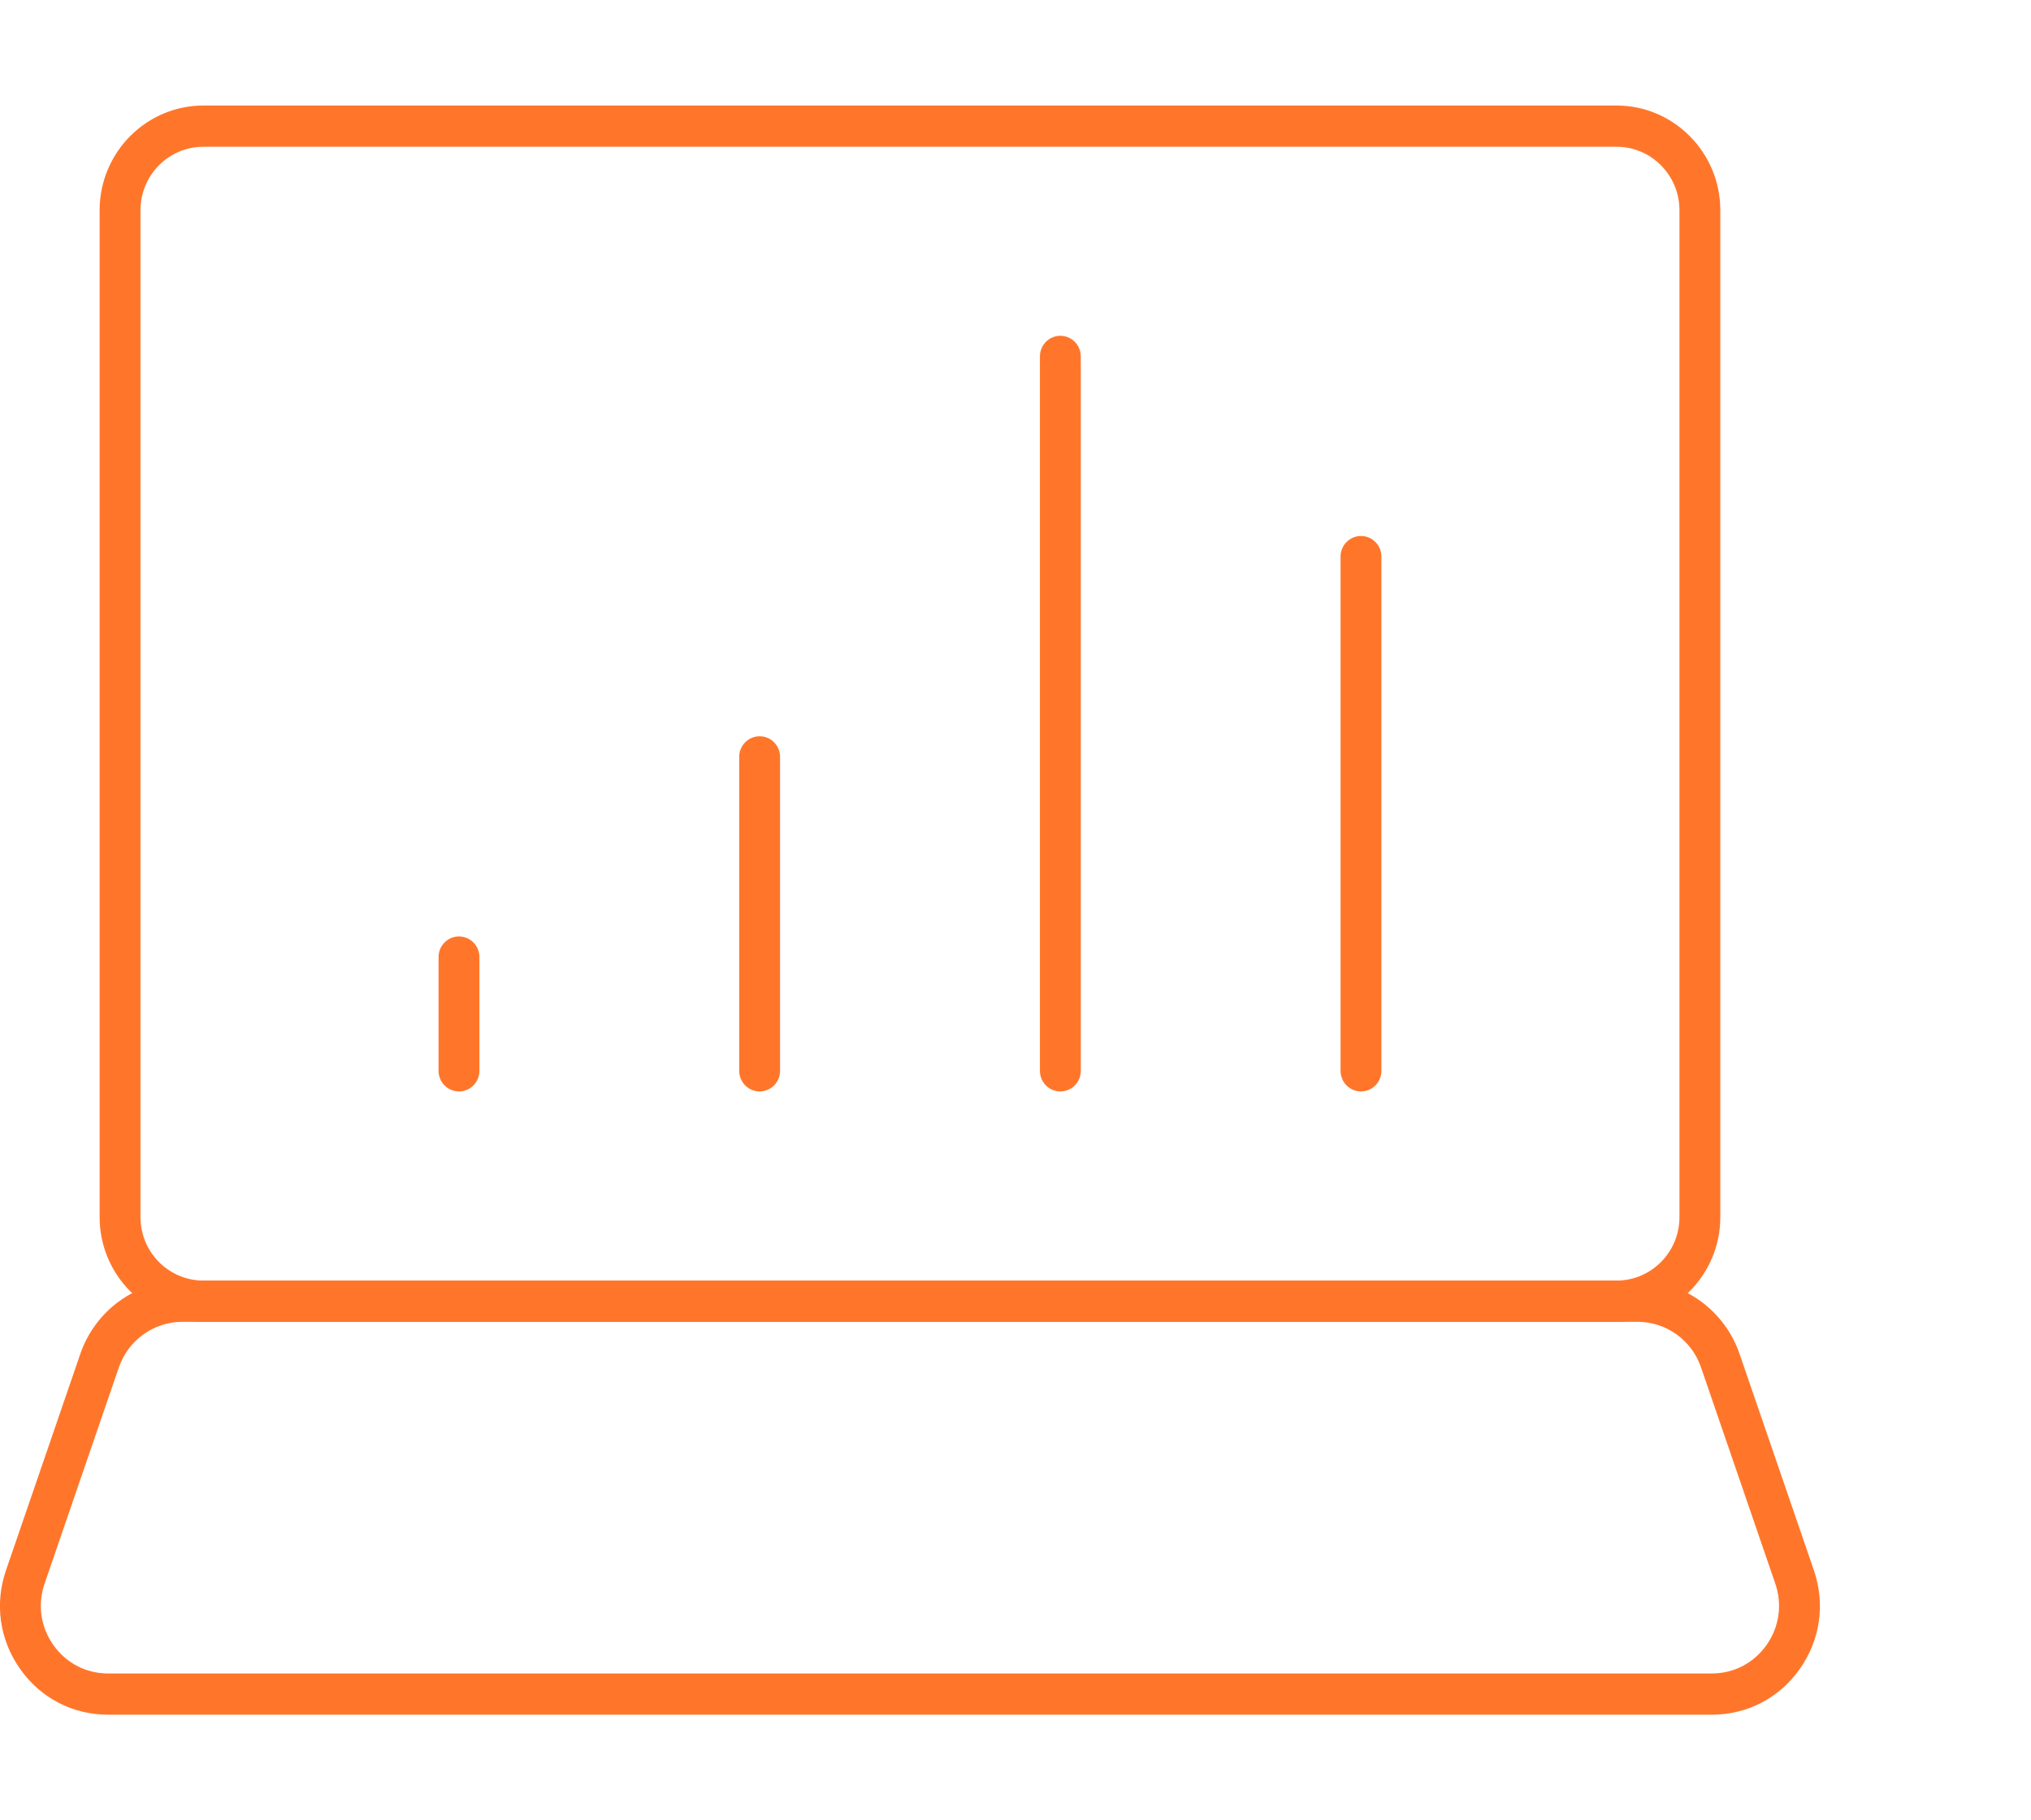 <?xml version="1.0" encoding="UTF-8"?> <svg xmlns="http://www.w3.org/2000/svg" width="77" height="69" viewBox="0 0 77 69" fill="none"><g clip-path="url(#clip0_211_1777)"><path d="M61.29 50.107H7.712C5.543 50.107 3.777 48.326 3.777 46.138V7.969C3.777 5.782 5.543 4 7.712 4H61.287C63.455 4 65.221 5.782 65.221 7.969V46.138C65.221 48.326 63.455 50.107 61.287 50.107H61.29ZM7.712 5.563C6.395 5.563 5.326 6.641 5.326 7.969V46.138C5.326 47.466 6.395 48.544 7.712 48.544H61.287C62.603 48.544 63.672 47.466 63.672 46.138V7.969C63.672 6.641 62.603 5.563 61.287 5.563H7.712Z" fill="#FF762B"></path><path d="M64.901 65H4.095C2.754 65 1.539 64.369 0.762 63.265C-0.016 62.162 -0.211 60.799 0.229 59.521L3.045 51.323C3.615 49.663 5.17 48.547 6.911 48.547H62.085C63.826 48.547 65.381 49.663 65.951 51.323L68.767 59.521C69.207 60.799 69.012 62.165 68.234 63.265C67.457 64.369 66.242 65 64.901 65ZM6.911 50.107C5.83 50.107 4.864 50.801 4.507 51.832L1.691 60.031C1.418 60.824 1.539 61.675 2.023 62.359C2.506 63.044 3.262 63.437 4.095 63.437H64.901C65.734 63.437 66.49 63.044 66.973 62.359C67.457 61.675 67.578 60.824 67.305 60.031L64.489 51.832C64.136 50.801 63.169 50.107 62.085 50.107H6.911Z" fill="#FF762B"></path><path d="M17.401 41.374C16.974 41.374 16.627 41.024 16.627 40.593V36.28C16.627 35.849 16.974 35.498 17.401 35.498C17.829 35.498 18.176 35.849 18.176 36.28V40.593C18.176 41.024 17.829 41.374 17.401 41.374Z" fill="#FF762B"></path><path d="M28.8 41.374C28.372 41.374 28.025 41.024 28.025 40.593V28.691C28.025 28.26 28.372 27.91 28.8 27.91C29.227 27.91 29.574 28.26 29.574 28.691V40.593C29.574 41.024 29.227 41.374 28.8 41.374Z" fill="#FF762B"></path><path d="M51.599 41.374C51.171 41.374 50.824 41.024 50.824 40.593V21.099C50.824 20.668 51.171 20.318 51.599 20.318C52.026 20.318 52.373 20.668 52.373 21.099V40.593C52.373 41.024 52.026 41.374 51.599 41.374Z" fill="#FF762B"></path><path d="M40.2 41.374C39.773 41.374 39.426 41.025 39.426 40.593V13.511C39.426 13.079 39.773 12.729 40.2 12.729C40.628 12.729 40.975 13.079 40.975 13.511V40.593C40.975 41.025 40.628 41.374 40.2 41.374Z" fill="#FF762B"></path></g><defs><clipPath id="clip0_211_1777"><rect width="69" height="61" fill="white" transform="translate(0 4)"></rect></clipPath></defs></svg> 